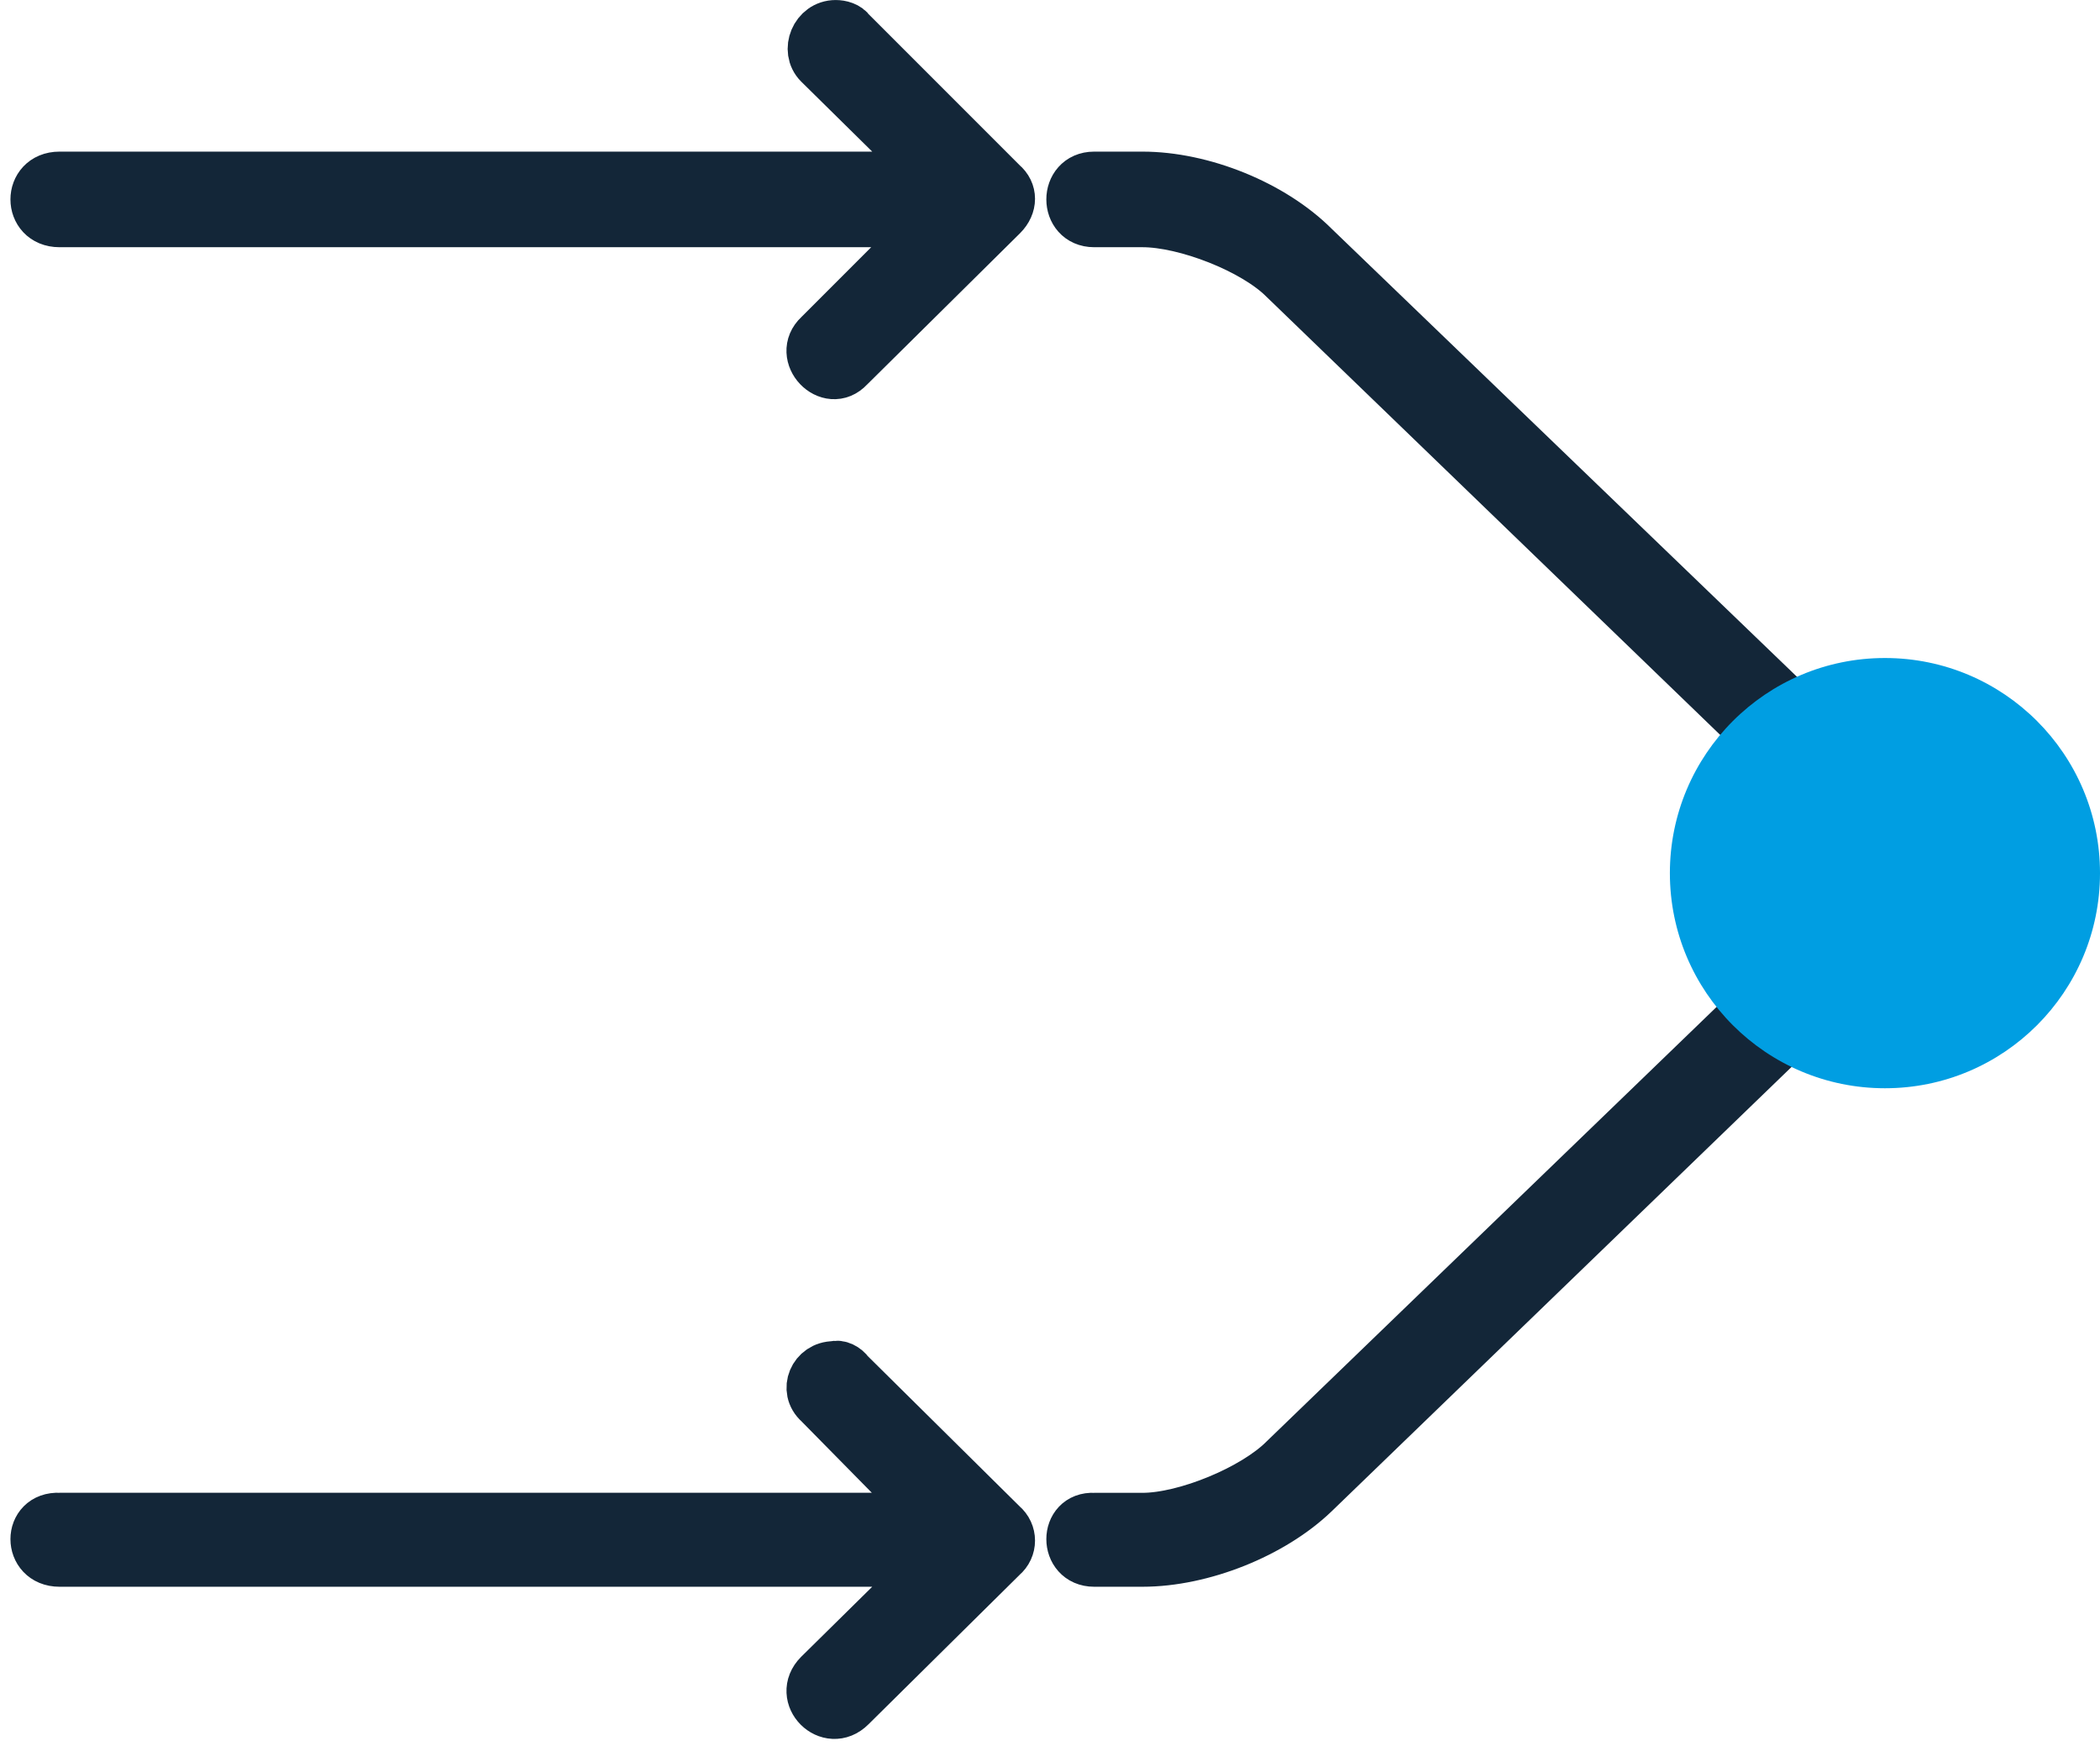 <?xml version="1.0" encoding="UTF-8"?>
<svg width="83px" height="69px" viewBox="0 0 83 69" version="1.1" xmlns="http://www.w3.org/2000/svg" xmlns:xlink="http://www.w3.org/1999/xlink">
    <!-- Generator: Sketch 61.2 (89653) - https://sketch.com -->
    <title>Group 3</title>
    <desc>Created with Sketch.</desc>
    <g id="Page-1" stroke="none" stroke-width="1" fill="none" fill-rule="evenodd">
        <g id="Alt-data-2-" transform="translate(-1566, -4873)">
            <g id="Benefits" transform="translate(0, 4795)">
                <g id="price-" transform="translate(153.5, 74.826)">
                    <g id="text" transform="translate(1271.826, 4)">
                        <g id="Group-3" transform="translate(142.087, 0.174)">
                            <path d="M31.55,52.993 C30.76,52.993 30.365,53.916 30.958,54.44 L35.434,58.984 L0.938,58.984 C-0.313,58.917 -0.313,60.697 0.938,60.697 L35.5,60.697 L30.958,65.173 C30.102,66.029 31.353,67.28 32.208,66.423 L38.199,60.5 C38.594,60.169 38.594,59.578 38.199,59.247 L32.143,53.257 C32.01,53.06 31.748,52.927 31.55,52.993 L31.55,52.993 Z M73.102,28.24 C75.932,28.24 78.238,30.546 78.238,33.376 C78.238,36.205 75.932,38.443 73.102,38.443 C70.205,38.443 67.902,36.205 67.902,33.376 C67.902,30.546 70.205,28.24 73.102,28.24 L73.102,28.24 Z M41.831,5.991 C40.646,5.991 40.646,7.768 41.831,7.768 L43.741,7.768 C45.453,7.768 48.152,8.821 49.337,10.006 L68.363,28.374 C66.98,29.625 66.125,31.401 66.125,33.377 C66.125,35.284 66.98,37.062 68.363,38.314 L49.337,56.68 C48.152,57.865 45.453,58.986 43.741,58.986 L41.831,58.986 C40.646,58.918 40.646,60.697 41.831,60.697 L43.741,60.697 C46.11,60.697 48.877,59.578 50.522,57.999 L69.81,39.368 C70.733,39.895 71.918,40.223 73.102,40.223 C76.919,40.223 80.015,37.13 80.015,33.379 C80.015,29.56 76.921,26.531 73.102,26.531 C71.918,26.531 70.733,26.795 69.81,27.322 L50.522,8.756 C48.877,7.11 46.11,5.991 43.741,5.991 L41.831,5.991 Z M31.616,0.001 C30.826,0.001 30.431,0.988 30.958,1.515 L35.5,5.991 L0.938,5.991 C-0.313,5.991 -0.313,7.768 0.938,7.768 L35.434,7.768 L30.958,12.244 C30.102,13.035 31.353,14.351 32.143,13.495 L38.199,7.505 C38.594,7.11 38.594,6.584 38.199,6.254 L32.208,0.263 C32.077,0.065 31.812,0.001 31.616,0.001 L31.616,0.001 Z" id="Fill-1" stroke="#132638" stroke-width="2" fill="#132638"></path>
                            <circle id="Oval" fill="#009EE2" cx="73.087" cy="33.5" r="8.5"></circle>
                        </g>
                    </g>
                </g>
            </g>
        </g>
    </g>
</svg>